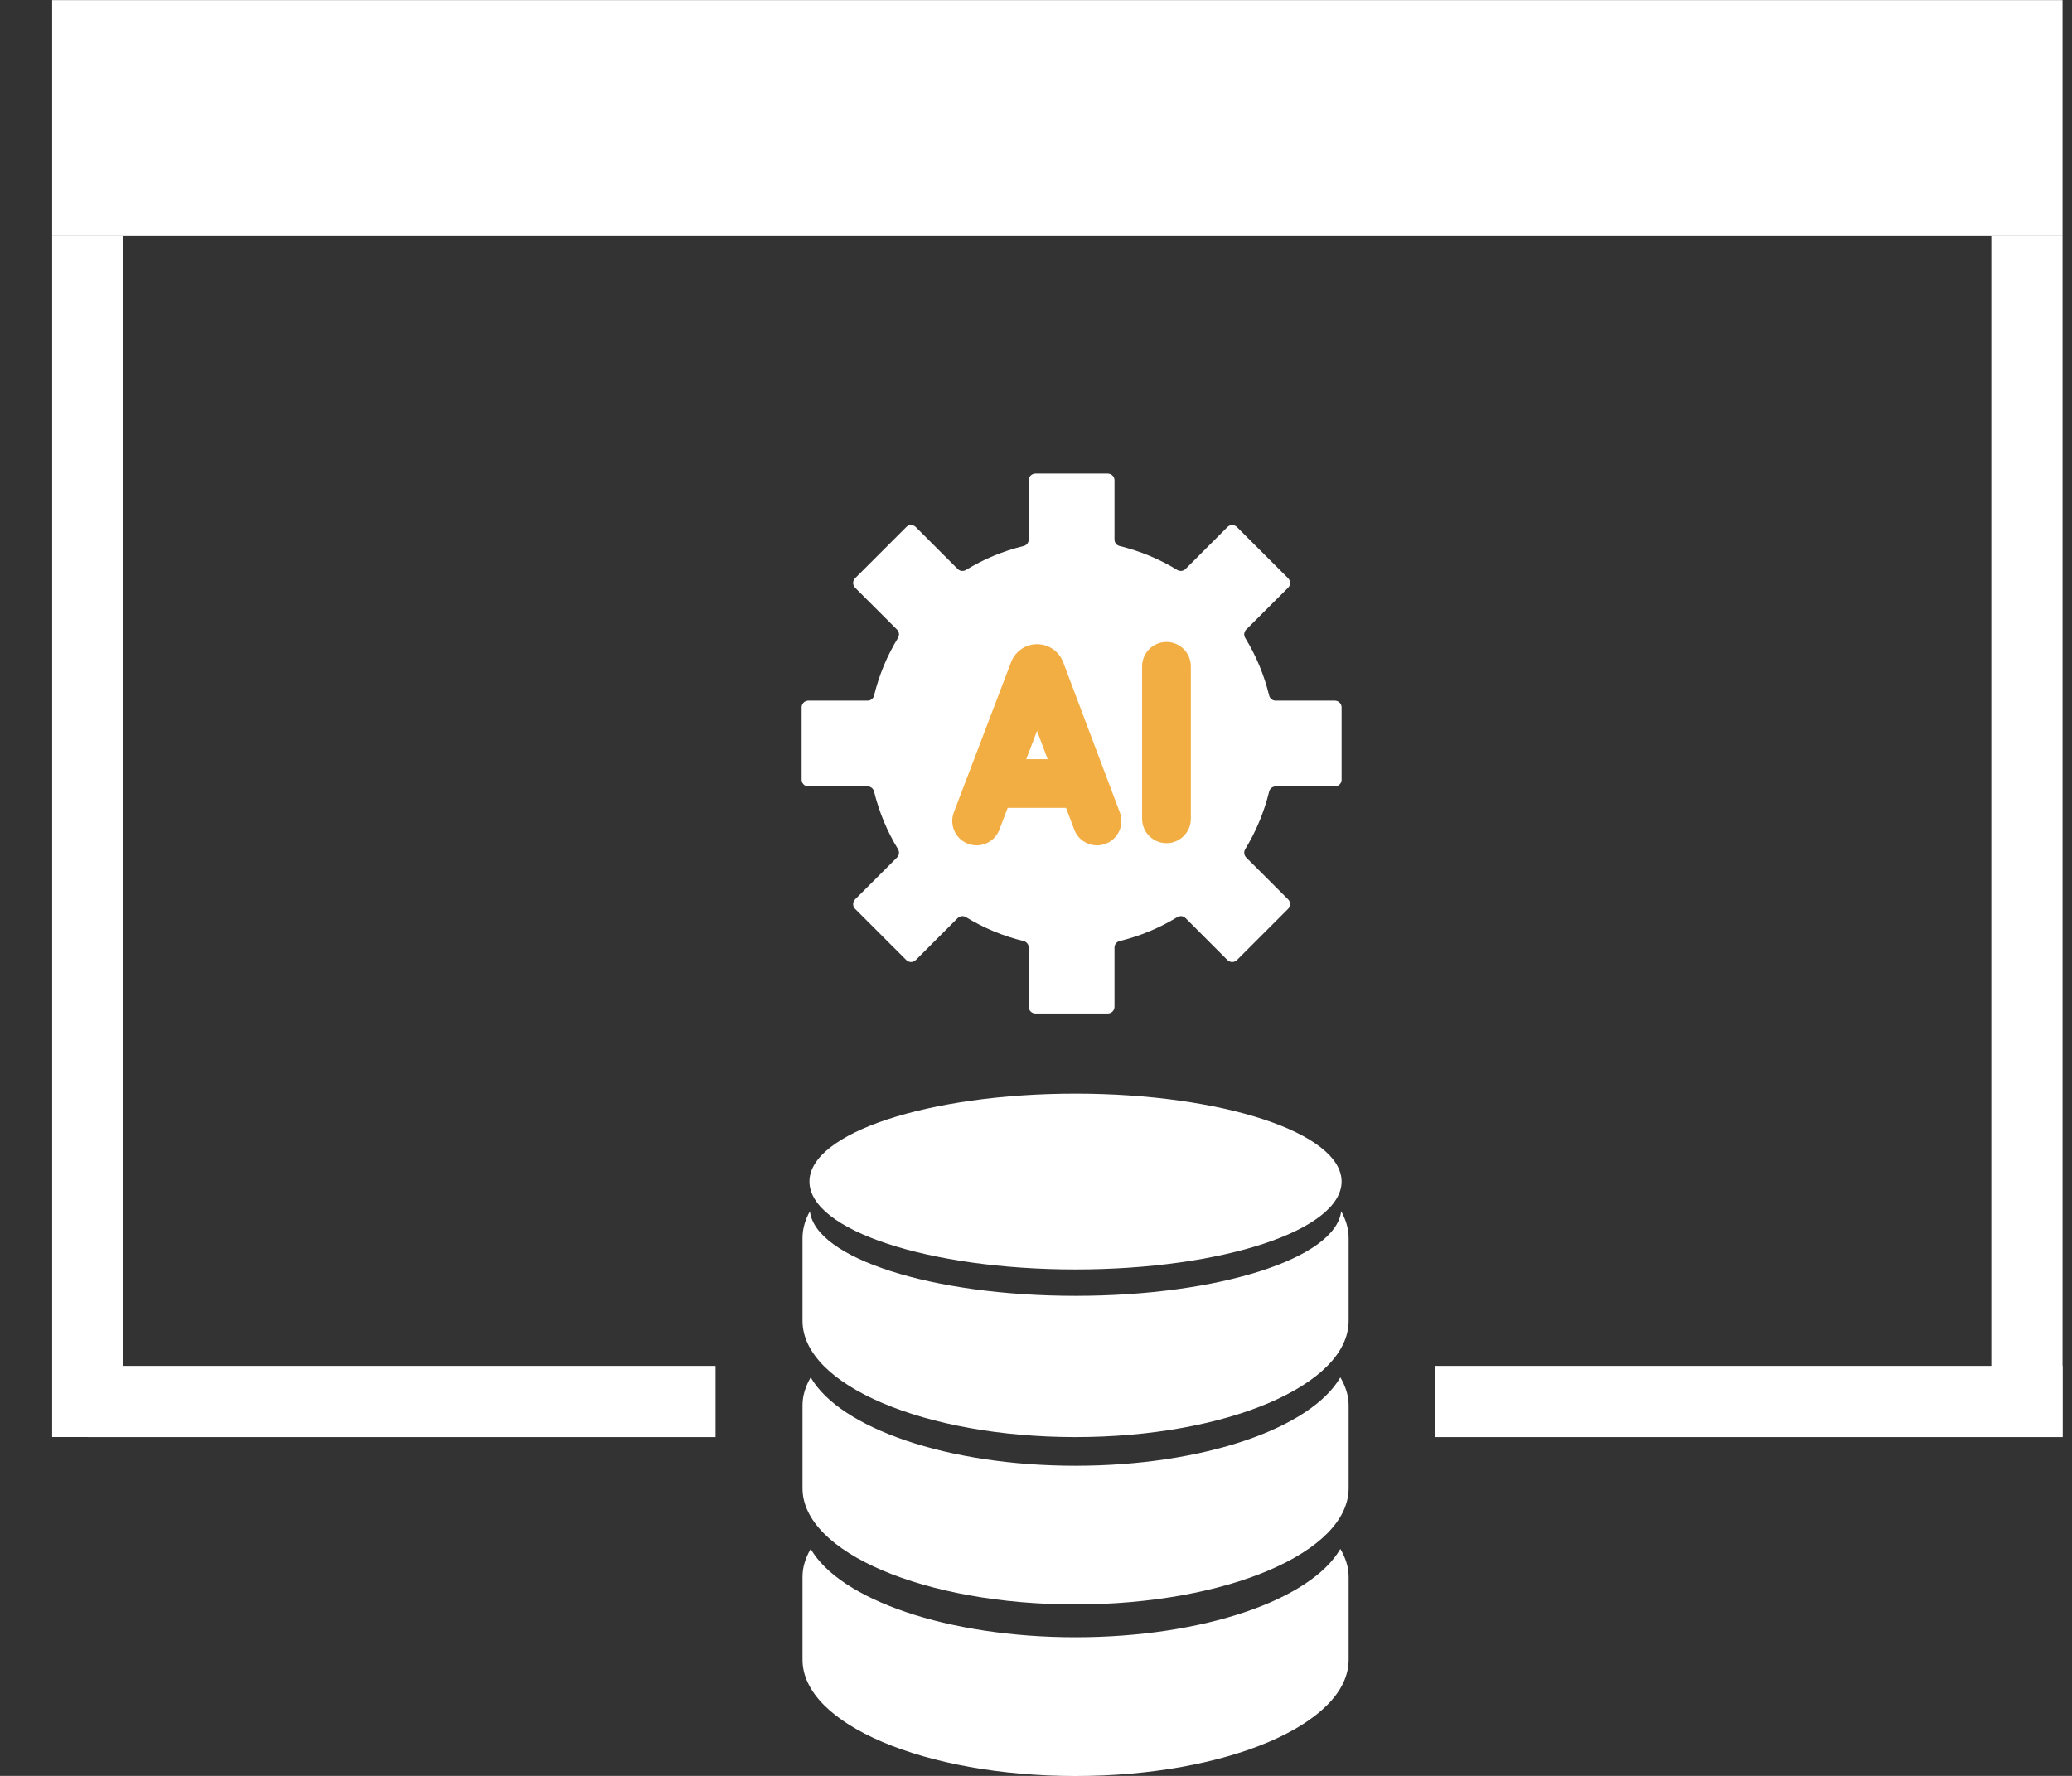 <svg width="35" height="30" viewBox="0 0 35 30" fill="none" xmlns="http://www.w3.org/2000/svg">
<rect x="0" y="0" width="35" height="30" fill="#333333" stroke="none"/>
<rect x="0.881" y="3.988" width="1.203" height="20.288" fill="white"/>
<rect x="1.482" y="24.277" width="1.203" height="10.605" transform="rotate(-90 1.482 24.277)" fill="white"/>
<rect x="24.235" y="24.277" width="1.203" height="10.605" transform="rotate(-90 24.235 24.277)" fill="white"/>
<rect x="33.637" y="3.988" width="1.203" height="20.288" fill="white"/>
<rect width="3.986" height="33.959" transform="matrix(4.37114e-08 1 1 -4.37114e-08 0.881 0.002)" fill="white"/>
<path d="M18.167 24.761C16.003 24.761 14.189 24.125 13.694 23.268C13.607 23.419 13.556 23.575 13.556 23.738V25.141C13.556 26.225 15.621 27.104 18.167 27.104C20.715 27.104 22.781 26.225 22.781 25.141V23.738C22.781 23.575 22.729 23.419 22.641 23.268C22.146 24.124 20.334 24.761 18.167 24.761Z" fill="white"/>
<path d="M18.167 27.658C16.003 27.658 14.189 27.022 13.694 26.166C13.607 26.316 13.556 26.473 13.556 26.635V28.039C13.556 29.123 15.621 30.002 18.167 30.002C20.715 30.002 22.781 29.124 22.781 28.039V26.635C22.781 26.473 22.729 26.316 22.641 26.166C22.146 27.022 20.334 27.658 18.167 27.658Z" fill="white"/>
<path d="M22.655 20.461C22.564 21.255 20.593 21.891 18.167 21.891C15.742 21.891 13.771 21.255 13.681 20.461C13.602 20.605 13.556 20.756 13.556 20.911V22.314C13.556 23.398 15.621 24.277 18.167 24.277C20.715 24.277 22.781 23.398 22.781 22.314V20.911C22.781 20.756 22.734 20.605 22.655 20.461Z" fill="white"/>
<path d="M18.167 21.445C20.65 21.445 22.662 20.781 22.662 19.96C22.662 19.14 20.65 18.475 18.167 18.475C15.686 18.475 13.673 19.14 13.673 19.96C13.673 20.781 15.686 21.445 18.167 21.445Z" fill="white"/>
<path d="M22.662 13.172V11.949C22.662 11.887 22.611 11.836 22.549 11.836H21.548C21.495 11.836 21.45 11.8 21.438 11.748C21.353 11.4 21.216 11.073 21.034 10.776C21.007 10.731 21.013 10.674 21.05 10.636L21.759 9.928C21.803 9.884 21.803 9.812 21.759 9.768L20.894 8.903C20.85 8.859 20.778 8.859 20.734 8.903L20.026 9.612C19.988 9.649 19.931 9.655 19.886 9.628C19.588 9.446 19.262 9.309 18.913 9.224C18.862 9.212 18.826 9.167 18.826 9.114V8.113C18.826 8.051 18.775 8 18.713 8H17.49C17.428 8 17.377 8.051 17.377 8.113V9.114C17.377 9.167 17.341 9.212 17.29 9.224C16.942 9.309 16.614 9.446 16.317 9.628C16.272 9.655 16.214 9.649 16.177 9.612L15.469 8.903C15.425 8.859 15.353 8.859 15.309 8.903L14.444 9.768C14.4 9.812 14.4 9.884 14.444 9.928L15.153 10.636C15.19 10.673 15.196 10.731 15.169 10.776C14.987 11.073 14.85 11.4 14.765 11.748C14.753 11.8 14.708 11.836 14.655 11.836H13.654C13.592 11.836 13.541 11.887 13.541 11.949V13.172C13.541 13.234 13.592 13.285 13.654 13.285H14.655C14.708 13.285 14.753 13.321 14.765 13.373C14.85 13.72 14.987 14.047 15.169 14.345C15.196 14.39 15.19 14.447 15.153 14.485L14.444 15.193C14.4 15.237 14.4 15.309 14.444 15.353L15.309 16.218C15.353 16.262 15.425 16.262 15.469 16.218L16.177 15.509C16.215 15.472 16.272 15.466 16.317 15.493C16.614 15.675 16.941 15.812 17.29 15.897C17.341 15.909 17.377 15.954 17.377 16.007V17.008C17.377 17.07 17.428 17.121 17.49 17.121H18.713C18.775 17.121 18.826 17.07 18.826 17.008V16.007C18.826 15.954 18.862 15.909 18.913 15.897C19.262 15.812 19.588 15.675 19.886 15.493C19.931 15.466 19.989 15.472 20.026 15.509L20.734 16.218C20.778 16.262 20.85 16.262 20.894 16.218L21.759 15.353C21.803 15.309 21.803 15.237 21.759 15.193L21.05 14.485C21.013 14.447 21.007 14.39 21.034 14.345C21.216 14.047 21.353 13.72 21.438 13.373C21.45 13.321 21.495 13.285 21.548 13.285H22.549C22.611 13.285 22.662 13.234 22.662 13.172Z" fill="white"/>
<path d="M16.497 13.869L17.465 11.329C17.484 11.281 17.553 11.281 17.573 11.329L18.531 13.869" stroke="#F2AD43" stroke-width="0.823" stroke-miterlimit="10" stroke-linecap="round" stroke-linejoin="round"/>
<path d="M16.799 13.236H18.234" stroke="#F2AD43" stroke-width="0.823" stroke-miterlimit="10" stroke-linecap="round" stroke-linejoin="round"/>
<path d="M19.704 11.256V13.832" stroke="#F2AD43" stroke-width="0.823" stroke-miterlimit="10" stroke-linecap="round" stroke-linejoin="round"/>
</svg>
